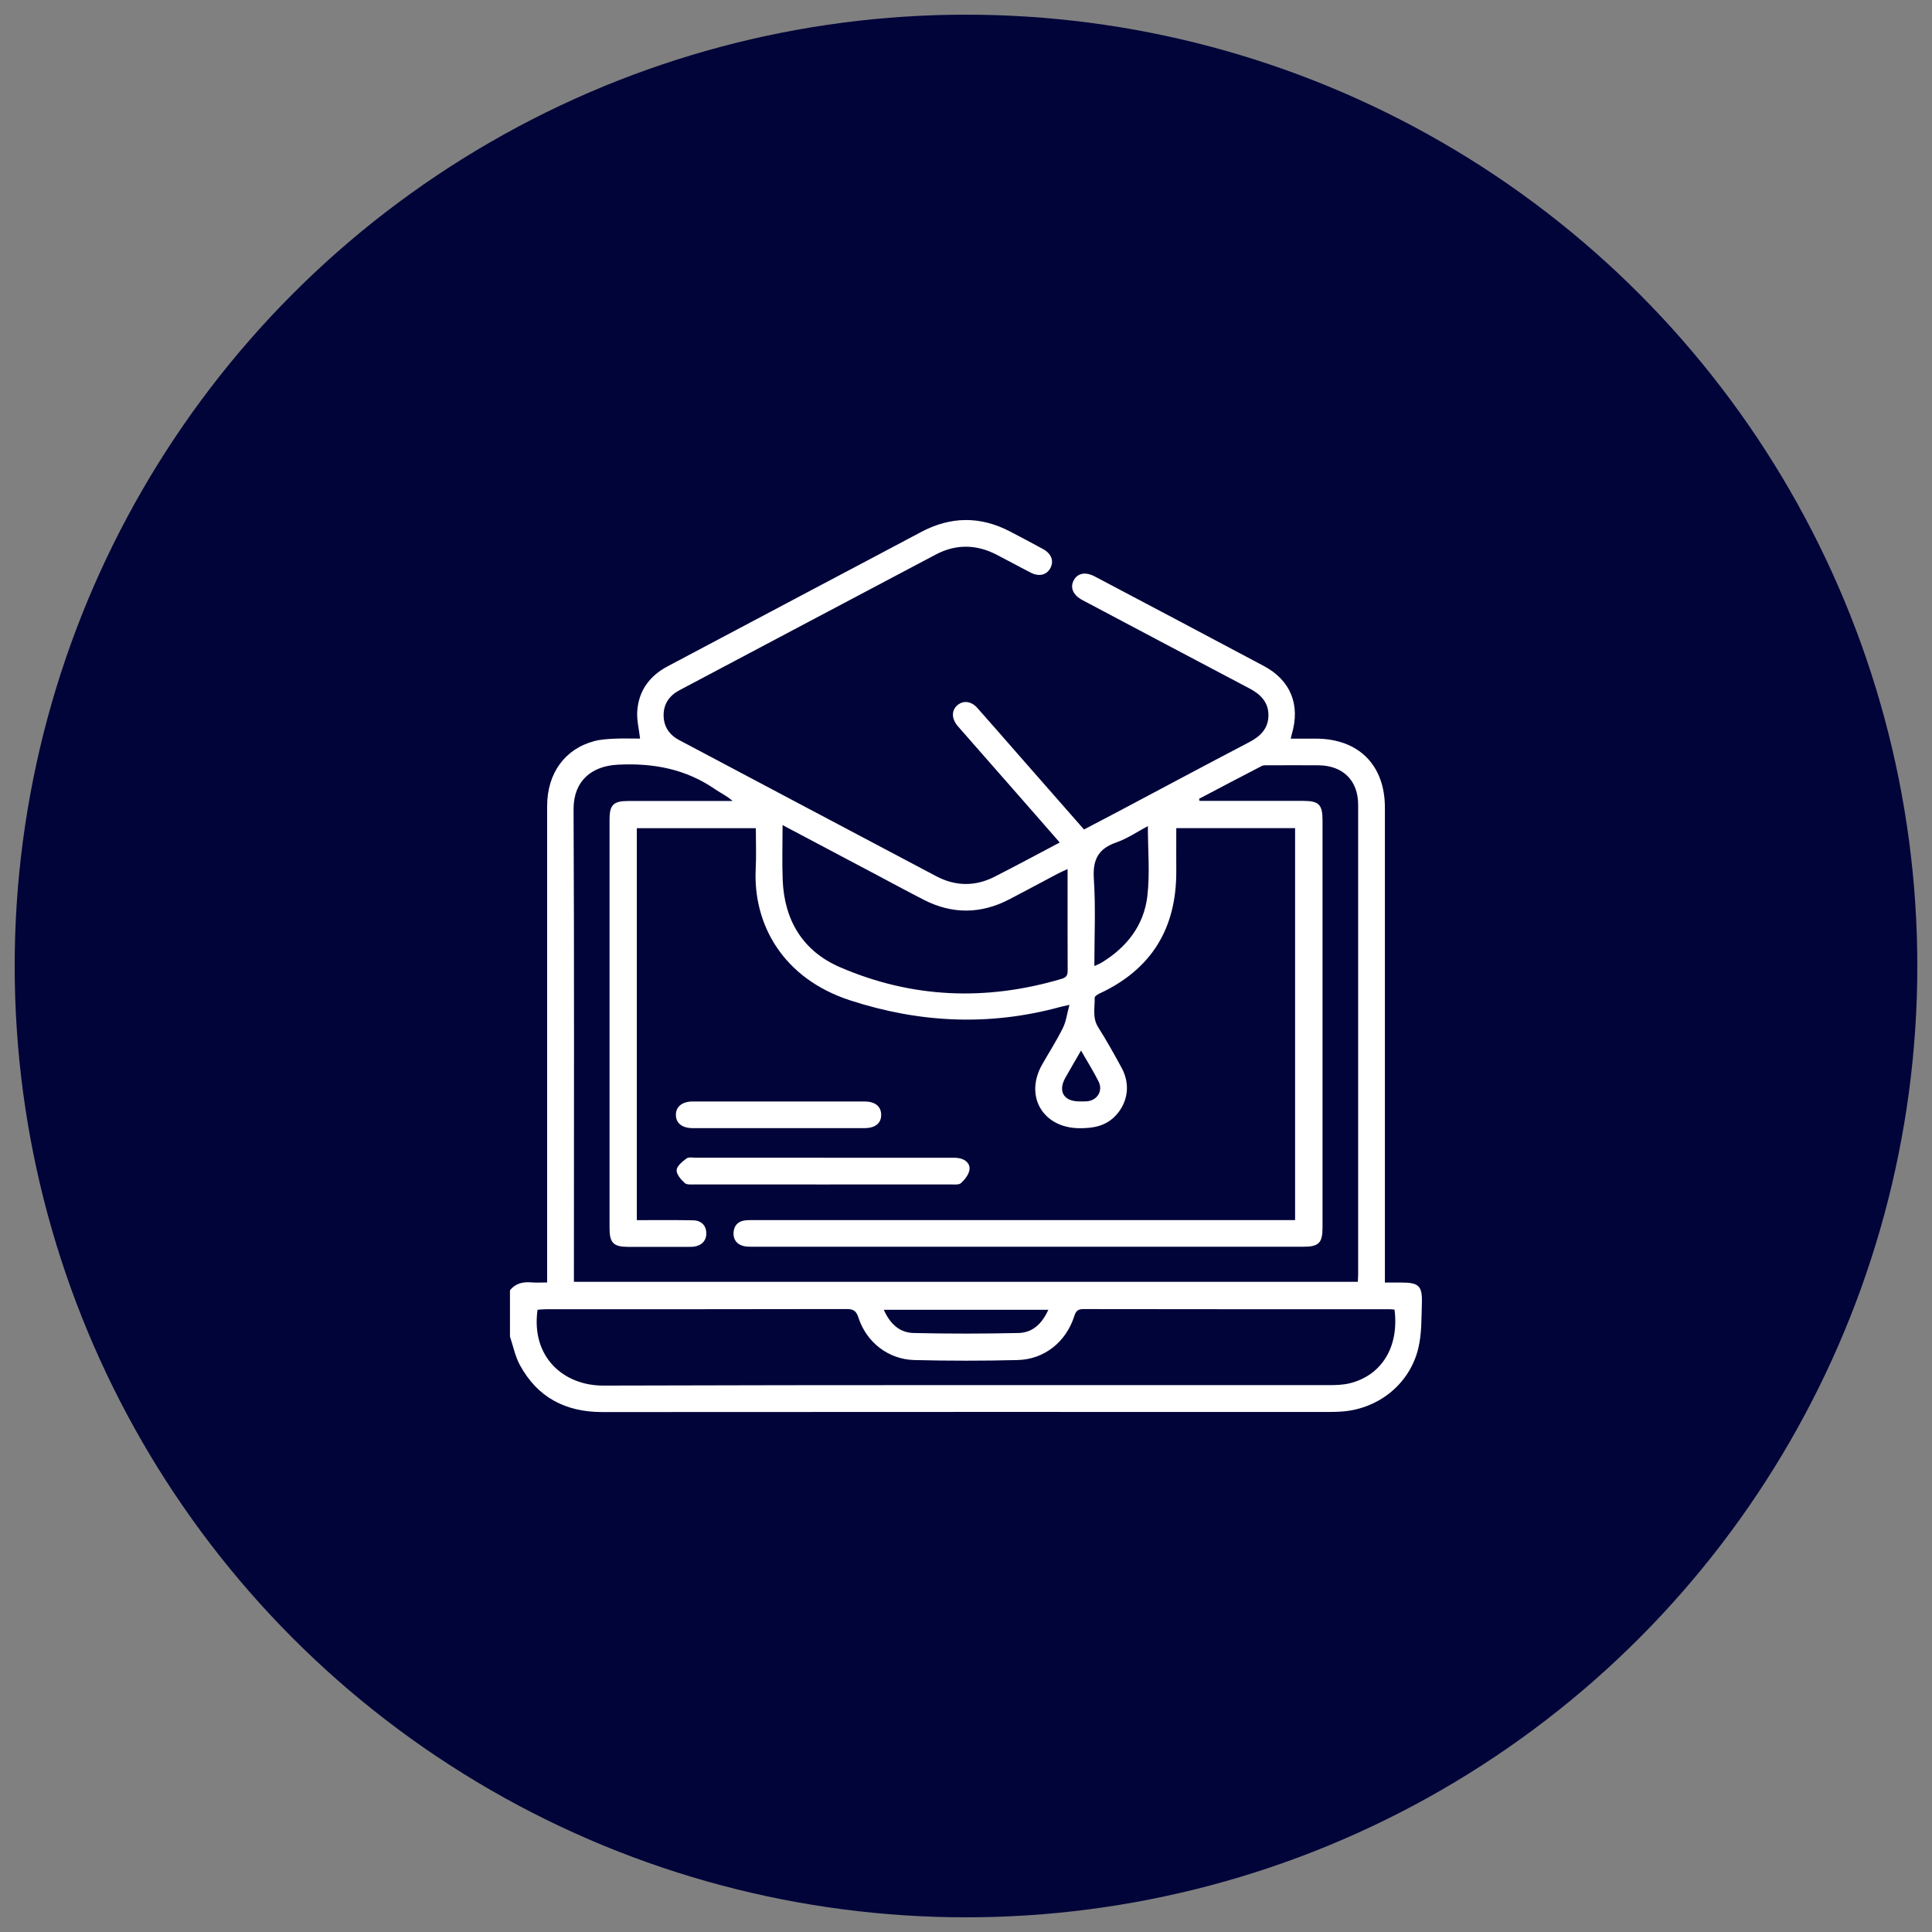<svg xmlns="http://www.w3.org/2000/svg" id="a" viewBox="0 0 500 500"><rect x="0" y="0" width="500" height="500" fill="#808080" stroke="none"/><defs><style>.b{fill:#fff;}.c{fill:#000439;}</style></defs><circle class="c" cx="250" cy="250" r="246.2"></circle><g><path class="b" d="M131.99,333.9c1.43-1.77,3.33-2.2,5.5-2.02,1.27,.11,2.57,.02,4.11,.02,0-1.26,0-2.24,0-3.21,0-40.02,0-80.05,0-120.07,0-8.49,4.58-14.82,12.24-16.83,1.68-.44,3.48-.54,5.24-.62,2.21-.1,4.44-.02,6.57-.02-.28-2.48-.89-4.82-.73-7.1,.36-5.31,3.2-9.14,7.9-11.63,12.28-6.49,24.54-13,36.81-19.51,9.56-5.06,19.13-10.1,28.68-15.19,7.7-4.11,15.39-4.2,23.12-.15,2.86,1.49,5.71,2.99,8.53,4.54,2.17,1.19,2.86,3.13,1.85,4.96-.95,1.73-2.88,2.23-4.99,1.16-3.01-1.53-5.96-3.17-8.97-4.71-5.22-2.68-10.5-2.74-15.68,0-22.12,11.68-44.21,23.4-66.31,35.1-2.6,1.37-4.11,3.5-4.12,6.44,0,2.93,1.42,5.09,4.04,6.48,22.17,11.74,44.33,23.51,66.51,35.22,4.94,2.61,10.04,2.71,15.04,.17,5.6-2.84,11.13-5.84,16.93-8.89-2.71-3.1-5.26-6.04-7.83-8.96-5.98-6.82-11.96-13.63-17.93-20.44-.25-.29-.51-.57-.75-.87-1.54-1.91-1.51-4,.08-5.31,1.52-1.24,3.54-1,5.09,.74,3.58,4.02,7.1,8.08,10.64,12.12,5.62,6.4,11.24,12.8,16.98,19.35,3.12-1.63,6.16-3.22,9.19-4.82,11.18-5.93,22.34-11.91,33.56-17.77,2.96-1.55,5.02-3.6,4.98-7.08-.04-3.39-2.13-5.37-4.98-6.87-14.39-7.57-28.76-15.2-43.13-22.81-2.47-1.31-3.31-3.27-2.25-5.19,1-1.82,3.03-2.2,5.44-.93,14.58,7.71,29.18,15.4,43.73,23.16,6.96,3.71,9.49,10.07,7.23,17.67-.09,.29-.14,.58-.28,1.13,2.26,0,4.4,0,6.53,0,11.02,.02,17.84,6.81,17.85,17.8,0,39.87,0,79.74,0,119.61,0,.99,0,1.98,0,3.35,1.5,0,2.85,0,4.2,0,4.57,0,5.51,.83,5.37,5.32-.12,3.89-.02,7.9-.91,11.64-2.26,9.48-10.63,15.99-20.36,16.46-.84,.04-1.69,.07-2.53,.07-62.76,0-125.53-.02-188.29,.03-9.54,0-16.8-3.78-21.36-12.2-1.22-2.25-1.72-4.88-2.55-7.34,0-4,0-7.99,0-11.99Zm16.53-2.17h202.88c.04-.78,.09-1.38,.09-1.99,0-40.49,.01-80.98,0-121.47,0-6.27-3.93-10.15-10.25-10.21-4.3-.04-8.6-.01-12.91,0-.61,0-1.3-.07-1.81,.19-5.42,2.79-10.81,5.65-16.2,8.48,.04,.18,.08,.36,.12,.54,.8,0,1.6,0,2.39,0,8.14,0,16.29,0,24.43,0,4.07,0,5.01,.95,5.01,5.03,0,35.11,0,70.22,0,105.33,0,4.07-.95,5.03-5.01,5.03-47.48,0-94.96,0-142.44,0-.76,0-1.55,0-2.29-.16-1.83-.41-2.79-1.69-2.69-3.49,.1-1.8,1.15-2.99,3.05-3.18,.91-.09,1.84-.07,2.76-.07,45.56,0,91.12,0,136.68,0,.96,0,1.92,0,2.84,0v-101.44h-30.75c0,3.8-.02,7.47,0,11.14,.07,14.77-6.4,25.42-19.88,31.67-.5,.23-1.26,.73-1.24,1.09,.07,2.55-.65,5.15,.9,7.61,2.17,3.44,4.16,6.99,6.1,10.57,2.25,4.15,1.63,8.79-1.44,12.18-2.6,2.87-5.96,3.45-9.64,3.4-9.38-.13-14.15-8.35-9.49-16.52,1.78-3.13,3.74-6.18,5.34-9.41,.85-1.71,1.08-3.73,1.7-6-1.37,.32-1.97,.44-2.56,.6-18.24,4.94-36.21,4.09-54.18-1.75-17.43-5.67-25.18-19.69-24.45-34.09,.17-3.43,.03-6.89,.03-10.47h-30.8v101.43c.96,0,1.79,0,2.62,0,3.99,0,7.99-.04,11.98,.05,2.13,.05,3.35,1.38,3.39,3.31,.03,1.91-1.17,3.23-3.24,3.51-.45,.06-.92,.05-1.38,.05-5.22,0-10.45,.01-15.67,0-3.74-.01-4.76-1.04-4.76-4.82,0-35.26,0-70.53,0-105.79,0-3.77,1.01-4.78,4.79-4.78,8.22-.01,16.44,0,24.66,0,.8,0,1.59,0,2.39,0-1.42-1.32-3.03-2.01-4.44-2.99-7.63-5.28-15.98-6.87-25.22-6.41-6.86,.34-11.52,4.23-11.49,11.55,.19,39.8,.09,79.6,.09,119.39,0,.91,0,1.83,0,2.91Zm212.37,7.19c-.5-.04-.88-.09-1.26-.09-26.42,0-52.84,0-79.27-.04-1.44,0-1.92,.53-2.34,1.84-2.15,6.68-7.75,11.18-14.67,11.35-8.9,.22-17.82,.22-26.72,0-6.74-.17-12.38-4.59-14.46-10.97-.55-1.68-1.23-2.23-3.01-2.23-25.96,.06-51.92,.04-77.88,.05-.74,0-1.47,.09-2.16,.13-1.74,12.2,6.71,19.66,17.03,19.63,62.6-.2,125.2-.1,187.8-.12,1.75,0,3.56-.05,5.25-.45,8.38-2.01,12.94-9.45,11.7-19.1Zm-158.36-125.39c0,5.02-.15,9.63,.03,14.23,.42,10.44,5.24,18.41,14.83,22.55,18.68,8.07,37.9,8.8,57.41,3,1.41-.42,1.52-1.16,1.51-2.34-.03-7.22-.02-14.44-.02-21.66,0-1.36,0-2.72,0-4.4-1.02,.48-1.77,.8-2.49,1.17-4.21,2.22-8.39,4.49-12.61,6.68-7.33,3.8-14.72,3.89-22.09,.12-4.1-2.1-8.14-4.3-12.21-6.45-7.99-4.23-15.98-8.46-24.37-12.9Zm94.53,.27c-2.66,1.41-5.3,3.22-8.21,4.24-4.71,1.65-6.09,4.54-5.76,9.45,.49,7.39,.13,14.84,.13,22.53,.78-.37,1.33-.57,1.83-.87,6.53-3.96,10.98-9.63,11.88-17.19,.7-5.89,.14-11.93,.14-18.16Zm-25.75,125.18h-42.58c1.59,3.58,4.04,5.92,7.7,6,9.05,.21,18.1,.2,27.15,0,3.68-.08,6.11-2.43,7.73-6.01Zm8.46-67.09c-1.46,2.52-2.77,4.76-4.05,7.02-1.96,3.48-.46,6.09,3.49,6.13,.69,0,1.38,.04,2.07-.02,2.69-.22,4.24-2.7,3.03-5.13-1.33-2.65-2.92-5.18-4.54-8Z"></path><path class="b" d="M213.13,299.63c10.91,0,21.82,0,32.73,0,.84,0,1.71-.04,2.52,.14,1.61,.35,2.79,1.49,2.5,3.07-.23,1.23-1.21,2.47-2.18,3.35-.55,.49-1.76,.34-2.67,.34-22.05,.01-44.1,.02-66.15,0-.91,0-2.12,.14-2.67-.36-.97-.89-2.18-2.27-2.1-3.36,.08-1.08,1.51-2.22,2.58-3.01,.57-.42,1.64-.18,2.48-.18,10.99,0,21.97,0,32.96,0Z"></path><path class="b" d="M201.38,291.96c-7.36,0-14.72,0-22.09,0-2.72,0-4.3-1.23-4.37-3.33-.07-2.18,1.6-3.57,4.39-3.57,14.8-.01,29.6-.01,44.4,0,2.73,0,4.28,1.23,4.34,3.36,.06,2.25-1.5,3.54-4.36,3.54-7.44,.01-14.88,0-22.32,0Z"></path></g></svg>